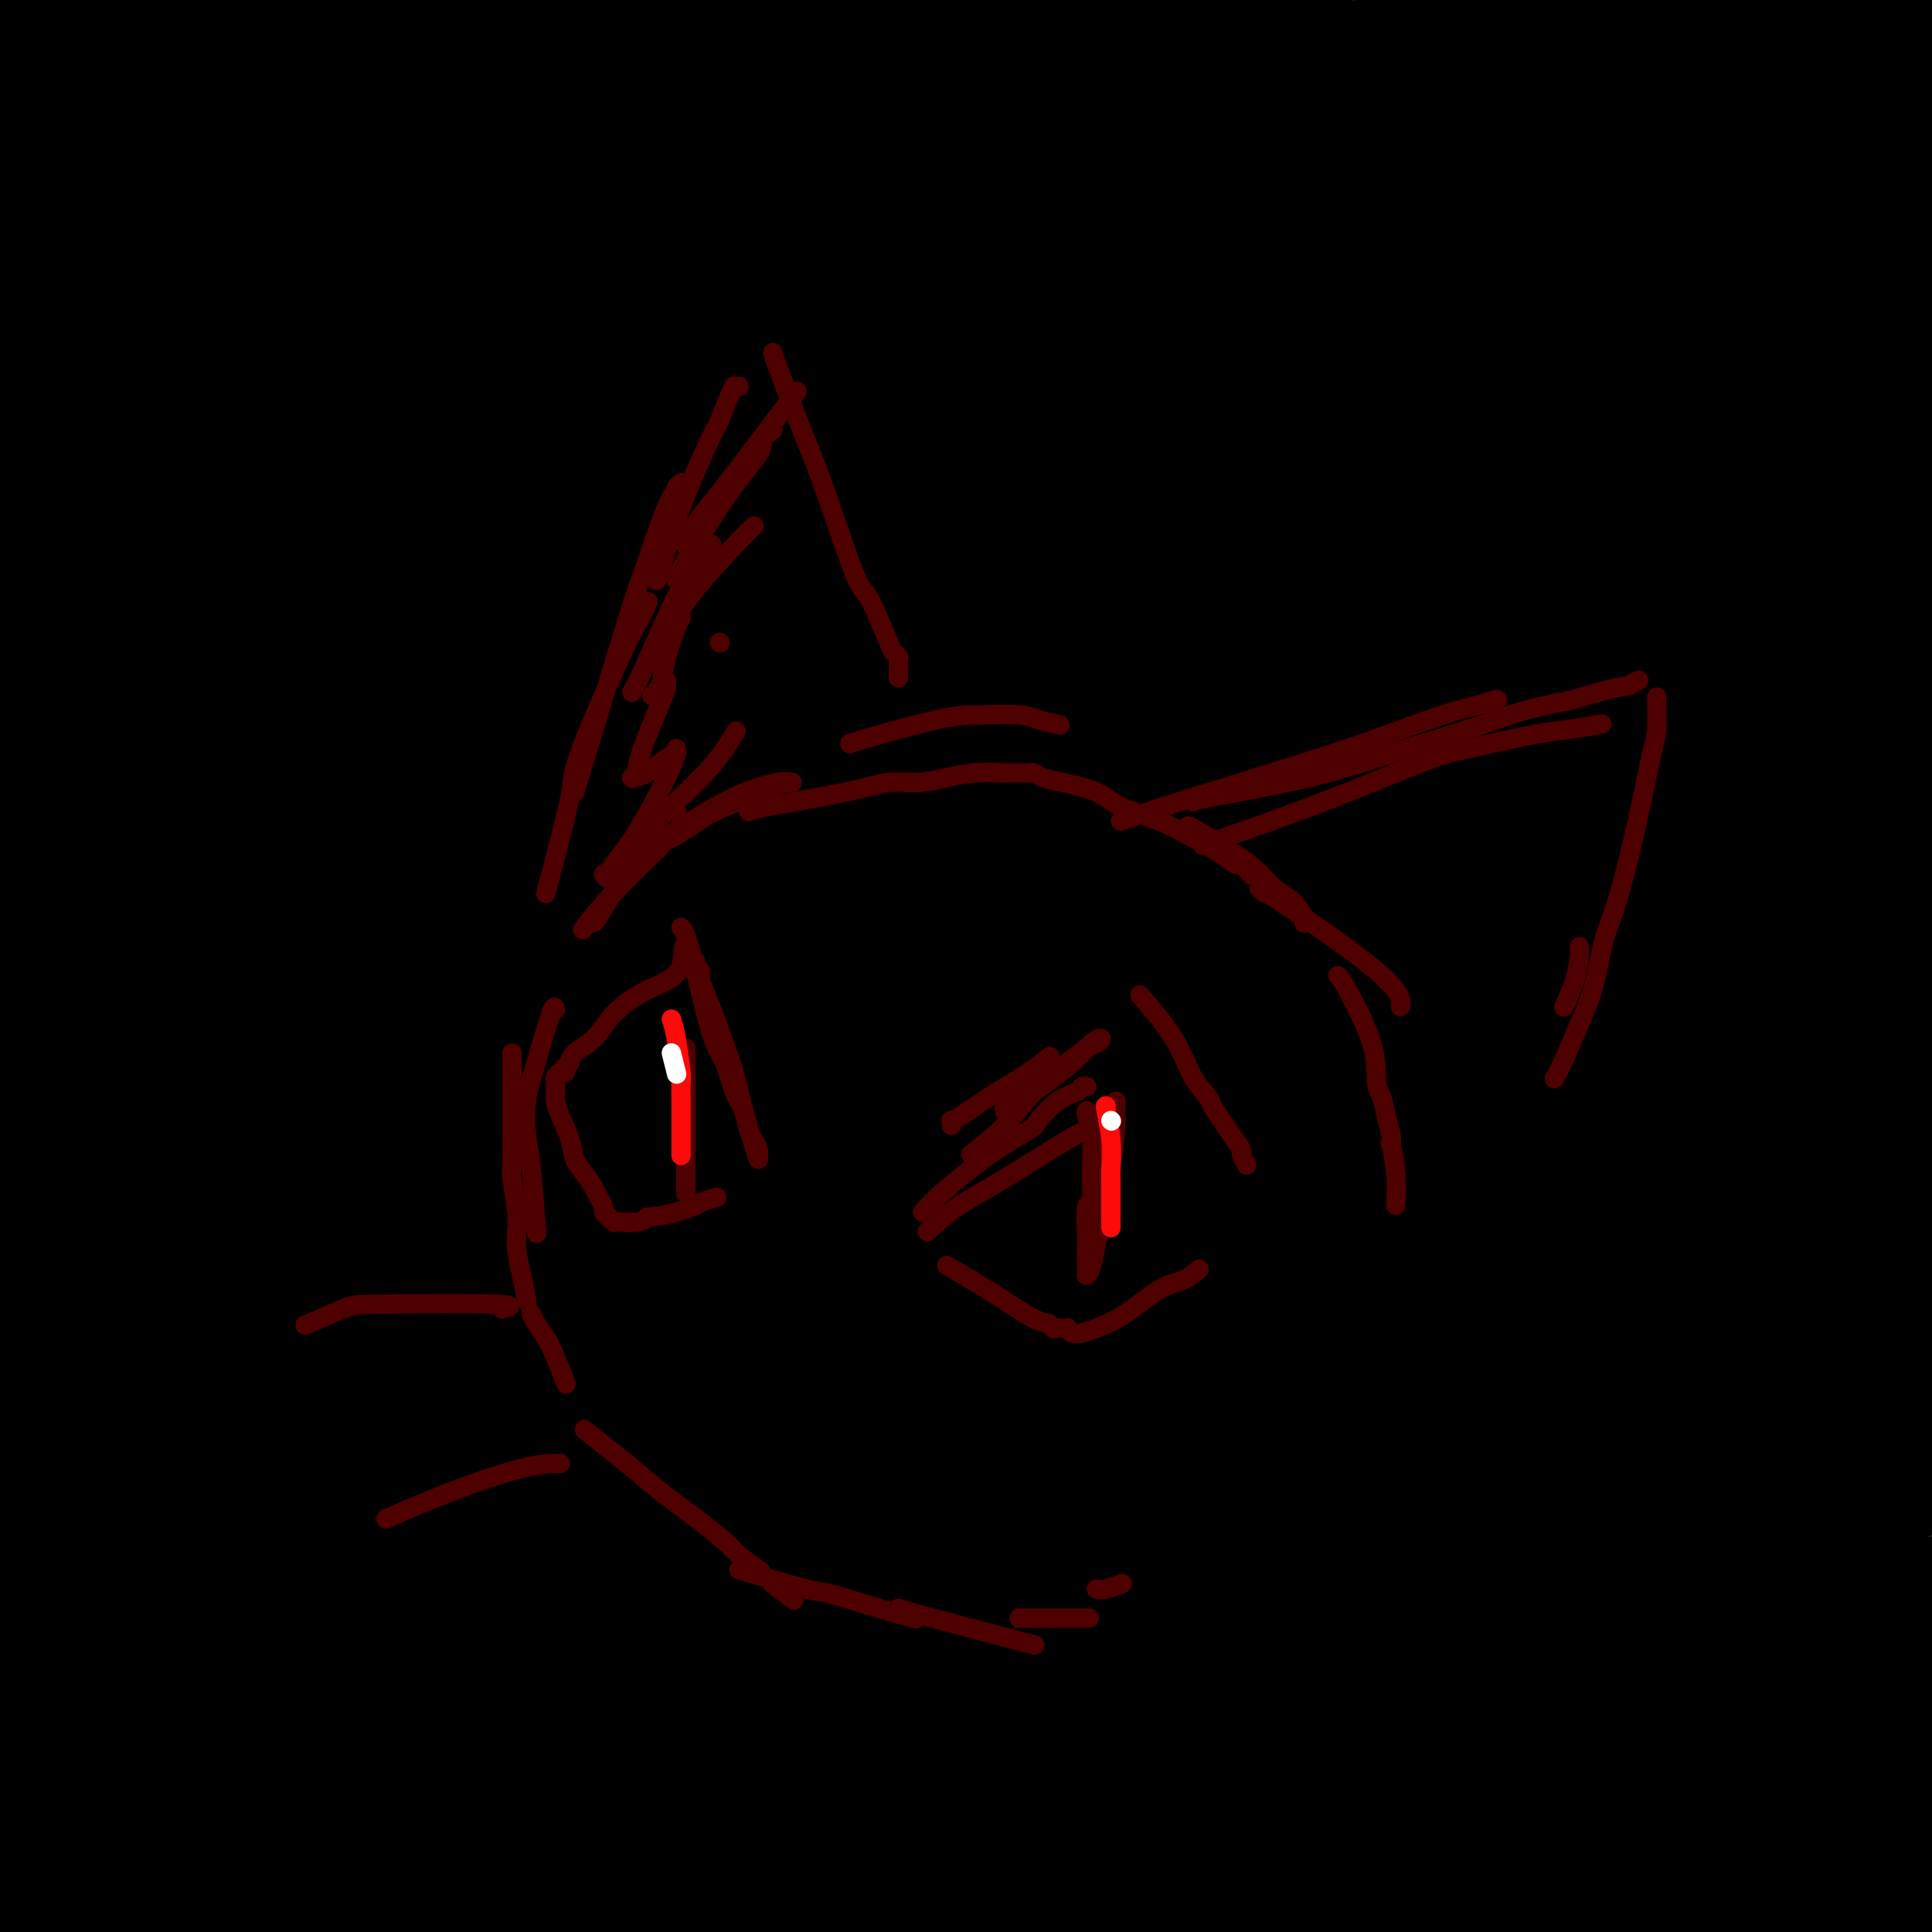 <svg viewBox='0 0 400 400' version='1.1' xmlns='http://www.w3.org/2000/svg' xmlns:xlink='http://www.w3.org/1999/xlink'><rect x="0" y="0" width="400" height="400" fill="#333333" stroke="none"/><g fill='none' stroke='rgb(0,0,0)' stroke-width='28' stroke-linecap='round' stroke-linejoin='round'><path d='M63,353c4.575,-2.188 9.149,-4.377 22,-11c12.851,-6.623 33.978,-17.681 59,-30c25.022,-12.319 53.939,-25.899 69,-33c15.061,-7.101 16.265,-7.724 27,-13c10.735,-5.276 31.000,-15.205 49,-23c18.000,-7.795 33.734,-13.457 41,-16c7.266,-2.543 6.065,-1.967 6,-2c-0.065,-0.033 1.008,-0.673 -1,0c-2.008,0.673 -7.095,2.661 -11,4c-3.905,1.339 -6.628,2.029 -15,5c-8.372,2.971 -22.395,8.224 -45,18c-22.605,9.776 -53.794,24.075 -76,35c-22.206,10.925 -35.430,18.476 -51,28c-15.570,9.524 -33.487,21.023 -43,27c-9.513,5.977 -10.620,6.434 -17,12c-6.380,5.566 -18.031,16.243 -25,23c-6.969,6.757 -9.257,9.595 -8,10c1.257,0.405 6.059,-1.625 17,-6c10.941,-4.375 28.022,-11.097 49,-21c20.978,-9.903 45.854,-22.989 71,-36c25.146,-13.011 50.563,-25.949 75,-37c24.437,-11.051 47.893,-20.215 69,-28c21.107,-7.785 39.864,-14.189 54,-19c14.136,-4.811 23.651,-8.028 29,-10c5.349,-1.972 6.533,-2.700 6,-2c-0.533,0.700 -2.784,2.828 -16,9c-13.216,6.172 -37.398,16.389 -53,23c-15.602,6.611 -22.625,9.617 -40,17c-17.375,7.383 -45.101,19.141 -83,39c-37.899,19.859 -85.971,47.817 -111,62c-25.029,14.183 -27.014,14.592 -29,15'/><path d='M82,393c-29.312,17.048 -32.592,21.169 -37,25c-4.408,3.831 -9.943,7.372 2,3c11.943,-4.372 41.364,-16.656 82,-36c40.636,-19.344 92.487,-45.749 130,-64c37.513,-18.251 60.689,-28.347 84,-39c23.311,-10.653 46.756,-21.862 65,-29c18.244,-7.138 31.289,-10.203 39,-12c7.711,-1.797 10.090,-2.324 5,0c-5.090,2.324 -17.650,7.498 -37,17c-19.350,9.502 -45.490,23.330 -73,38c-27.510,14.670 -56.392,30.180 -84,44c-27.608,13.820 -53.944,25.950 -76,38c-22.056,12.050 -39.832,24.020 -49,30c-9.168,5.980 -9.728,5.970 -9,6c0.728,0.030 2.744,0.101 13,-4c10.256,-4.101 28.751,-12.375 52,-23c23.249,-10.625 51.253,-23.601 78,-36c26.747,-12.399 52.238,-24.222 76,-35c23.762,-10.778 45.797,-20.511 64,-28c18.203,-7.489 32.576,-12.733 41,-16c8.424,-3.267 10.899,-4.556 7,-2c-3.899,2.556 -14.171,8.957 -30,18c-15.829,9.043 -37.214,20.726 -61,33c-23.786,12.274 -49.974,25.138 -74,37c-24.026,11.862 -45.890,22.723 -63,32c-17.110,9.277 -29.466,16.972 -36,21c-6.534,4.028 -7.246,4.389 -5,4c2.246,-0.389 7.451,-1.528 19,-5c11.549,-3.472 29.443,-9.278 49,-17c19.557,-7.722 40.779,-17.361 62,-27'/><path d='M316,366c20.232,-8.735 39.811,-17.072 58,-24c18.189,-6.928 34.988,-12.447 46,-15c11.012,-2.553 16.239,-2.140 17,-2c0.761,0.140 -2.942,0.006 -10,3c-7.058,2.994 -17.470,9.115 -33,17c-15.530,7.885 -36.178,17.535 -56,26c-19.822,8.465 -38.818,15.744 -56,23c-17.182,7.256 -32.549,14.488 -41,19c-8.451,4.512 -9.986,6.305 -11,7c-1.014,0.695 -1.508,0.293 3,-1c4.508,-1.293 14.016,-3.477 28,-8c13.984,-4.523 32.442,-11.384 49,-18c16.558,-6.616 31.215,-12.986 46,-19c14.785,-6.014 29.697,-11.670 39,-15c9.303,-3.330 12.996,-4.333 15,-5c2.004,-0.667 2.317,-0.997 -1,1c-3.317,1.997 -10.264,6.322 -25,14c-14.736,7.678 -37.259,18.709 -50,25c-12.741,6.291 -15.698,7.843 -26,13c-10.302,5.157 -27.950,13.920 -40,21c-12.050,7.080 -18.503,12.477 -22,15c-3.497,2.523 -4.039,2.173 1,0c5.039,-2.173 15.658,-6.170 30,-12c14.342,-5.830 32.406,-13.495 48,-20c15.594,-6.505 28.717,-11.851 41,-17c12.283,-5.149 23.725,-10.101 30,-13c6.275,-2.899 7.383,-3.747 8,-4c0.617,-0.253 0.743,0.087 -3,2c-3.743,1.913 -11.354,5.400 -23,11c-11.646,5.600 -27.327,13.314 -39,19c-11.673,5.686 -19.336,9.343 -27,13'/><path d='M312,422c-15.445,7.453 -8.056,3.585 -7,3c1.056,-0.585 -4.220,2.114 1,0c5.220,-2.114 20.936,-9.040 30,-13c9.064,-3.960 11.476,-4.955 20,-10c8.524,-5.045 23.159,-14.140 36,-24c12.841,-9.860 23.887,-20.485 30,-25c6.113,-4.515 7.292,-2.920 13,-11c5.708,-8.080 15.943,-25.833 20,-34c4.057,-8.167 1.934,-6.746 1,-8c-0.934,-1.254 -0.680,-5.182 -1,-7c-0.320,-1.818 -1.213,-1.525 -2,-2c-0.787,-0.475 -1.466,-1.718 -2,-2c-0.534,-0.282 -0.921,0.398 -1,0c-0.079,-0.398 0.152,-1.874 -3,1c-3.152,2.874 -9.685,10.097 -15,17c-5.315,6.903 -9.410,13.486 -12,19c-2.590,5.514 -3.676,9.958 -5,14c-1.324,4.042 -2.888,7.683 -5,11c-2.112,3.317 -4.773,6.310 -6,8c-1.227,1.690 -1.022,2.077 -2,4c-0.978,1.923 -3.140,5.383 -4,7c-0.860,1.617 -0.416,1.391 -1,2c-0.584,0.609 -2.194,2.053 -3,3c-0.806,0.947 -0.807,1.398 -1,2c-0.193,0.602 -0.576,1.354 -1,2c-0.424,0.646 -0.888,1.186 -1,2c-0.112,0.814 0.127,1.900 0,3c-0.127,1.100 -0.622,2.212 -1,4c-0.378,1.788 -0.640,4.251 -1,7c-0.360,2.749 -0.817,5.786 -1,8c-0.183,2.214 -0.091,3.607 0,5'/><path d='M388,408c-0.932,5.406 -0.261,2.422 0,2c0.261,-0.422 0.111,1.718 0,3c-0.111,1.282 -0.184,1.706 0,2c0.184,0.294 0.623,0.459 1,1c0.377,0.541 0.690,1.457 1,2c0.310,0.543 0.618,0.713 1,1c0.382,0.287 0.840,0.691 1,1c0.160,0.309 0.023,0.524 0,1c-0.023,0.476 0.068,1.213 0,0c-0.068,-1.213 -0.296,-4.376 0,-7c0.296,-2.624 1.117,-4.709 1,-7c-0.117,-2.291 -1.172,-4.789 -3,-9c-1.828,-4.211 -4.430,-10.136 -10,-16c-5.570,-5.864 -14.107,-11.669 -23,-16c-8.893,-4.331 -18.143,-7.190 -31,-9c-12.857,-1.810 -29.320,-2.572 -37,-3c-7.680,-0.428 -6.577,-0.523 -21,0c-14.423,0.523 -44.373,1.663 -64,3c-19.627,1.337 -28.930,2.871 -42,5c-13.070,2.129 -29.907,4.855 -38,6c-8.093,1.145 -7.444,0.711 -18,4c-10.556,3.289 -32.318,10.300 -45,14c-12.682,3.700 -16.285,4.088 -21,5c-4.715,0.912 -10.542,2.348 -13,3c-2.458,0.652 -1.546,0.522 -3,1c-1.454,0.478 -5.272,1.565 -7,2c-1.728,0.435 -1.364,0.217 -1,0'/><path d='M16,397c-13.935,3.772 -3.771,0.700 0,-1c3.771,-1.700 1.151,-2.030 9,-10c7.849,-7.970 26.167,-23.580 35,-31c8.833,-7.420 8.182,-6.651 11,-9c2.818,-2.349 9.104,-7.817 12,-10c2.896,-2.183 2.402,-1.083 3,-1c0.598,0.083 2.287,-0.853 1,0c-1.287,0.853 -5.550,3.494 -14,9c-8.450,5.506 -21.087,13.876 -28,19c-6.913,5.124 -8.101,7.003 -15,12c-6.899,4.997 -19.509,13.113 -28,21c-8.491,7.887 -12.863,15.547 -15,21c-2.137,5.453 -2.039,8.701 -2,10c0.039,1.299 0.020,0.650 0,0'/><path d='M139,294c-4.977,3.056 -9.954,6.112 -18,11c-8.046,4.888 -19.163,11.610 -31,18c-11.837,6.390 -24.396,12.450 -36,18c-11.604,5.550 -22.255,10.591 -32,16c-9.745,5.409 -18.585,11.187 -25,17c-6.415,5.813 -10.404,11.661 -12,14c-1.596,2.339 -0.798,1.170 0,0'/><path d='M51,324c2.756,-3.114 5.512,-6.228 14,-13c8.488,-6.772 22.708,-17.201 37,-27c14.292,-9.799 28.655,-18.966 42,-27c13.345,-8.034 25.673,-14.933 36,-21c10.327,-6.067 18.654,-11.303 25,-15c6.346,-3.697 10.711,-5.856 13,-7c2.289,-1.144 2.502,-1.272 2,-1c-0.502,0.272 -1.720,0.943 -3,2c-1.280,1.057 -2.621,2.501 -9,7c-6.379,4.499 -17.797,12.054 -30,19c-12.203,6.946 -25.191,13.285 -37,20c-11.809,6.715 -22.437,13.807 -33,20c-10.563,6.193 -21.059,11.488 -31,17c-9.941,5.512 -19.328,11.240 -27,16c-7.672,4.760 -13.630,8.552 -18,11c-4.370,2.448 -7.152,3.554 -10,5c-2.848,1.446 -5.761,3.234 -8,5c-2.239,1.766 -3.804,3.509 -6,5c-2.196,1.491 -5.024,2.729 -7,4c-1.976,1.271 -3.101,2.576 -4,3c-0.899,0.424 -1.572,-0.033 -2,0c-0.428,0.033 -0.609,0.555 -1,1c-0.391,0.445 -0.990,0.812 -2,2c-1.010,1.188 -2.431,3.197 -3,4c-0.569,0.803 -0.284,0.402 0,0'/><path d='M7,329c1.993,-2.579 3.987,-5.158 10,-11c6.013,-5.842 16.046,-14.948 26,-23c9.954,-8.052 19.830,-15.049 30,-22c10.170,-6.951 20.633,-13.855 32,-22c11.367,-8.145 23.637,-17.532 37,-27c13.363,-9.468 27.818,-19.019 42,-28c14.182,-8.981 28.092,-17.393 45,-27c16.908,-9.607 36.815,-20.409 46,-26c9.185,-5.591 7.647,-5.970 22,-14c14.353,-8.030 44.597,-23.712 64,-34c19.403,-10.288 27.964,-15.182 38,-20c10.036,-4.818 21.546,-9.562 29,-13c7.454,-3.438 10.853,-5.571 12,-6c1.147,-0.429 0.041,0.848 0,1c-0.041,0.152 0.984,-0.819 0,0c-0.984,0.819 -3.976,3.428 -10,8c-6.024,4.572 -15.080,11.106 -30,20c-14.920,8.894 -35.703,20.149 -47,27c-11.297,6.851 -13.106,9.298 -27,18c-13.894,8.702 -39.871,23.660 -64,39c-24.129,15.340 -46.410,31.062 -67,46c-20.590,14.938 -39.488,29.094 -63,46c-23.512,16.906 -51.638,36.564 -67,47c-15.362,10.436 -17.959,11.649 -20,13c-2.041,1.351 -3.525,2.838 -2,2c1.525,-0.838 6.061,-4.001 9,-6c2.939,-1.999 4.283,-2.835 16,-10c11.717,-7.165 33.809,-20.660 55,-35c21.191,-14.340 41.483,-29.526 72,-48c30.517,-18.474 71.258,-40.237 112,-62'/><path d='M307,162c28.613,-15.437 44.147,-23.031 59,-29c14.853,-5.969 29.027,-10.314 38,-14c8.973,-3.686 12.745,-6.712 7,-2c-5.745,4.712 -21.009,17.161 -30,24c-8.991,6.839 -11.711,8.067 -27,17c-15.289,8.933 -43.146,25.571 -69,41c-25.854,15.429 -49.704,29.647 -73,43c-23.296,13.353 -46.038,25.839 -64,37c-17.962,11.161 -31.145,20.998 -39,27c-7.855,6.002 -10.384,8.170 -10,8c0.384,-0.170 3.680,-2.678 11,-7c7.320,-4.322 18.662,-10.458 37,-21c18.338,-10.542 43.671,-25.489 69,-40c25.329,-14.511 50.655,-28.586 78,-43c27.345,-14.414 56.709,-29.166 72,-37c15.291,-7.834 16.507,-8.750 32,-14c15.493,-5.250 45.261,-14.834 58,-19c12.739,-4.166 8.448,-2.912 2,1c-6.448,3.912 -15.052,10.484 -31,21c-15.948,10.516 -39.240,24.977 -63,38c-23.760,13.023 -47.987,24.610 -75,39c-27.013,14.390 -56.811,31.585 -72,40c-15.189,8.415 -15.769,8.050 -29,16c-13.231,7.950 -39.111,24.214 -50,31c-10.889,6.786 -6.786,4.094 -5,3c1.786,-1.094 1.254,-0.588 3,-1c1.746,-0.412 5.769,-1.740 27,-13c21.231,-11.260 59.670,-32.451 87,-48c27.330,-15.549 43.550,-25.455 62,-35c18.450,-9.545 39.128,-18.727 55,-25c15.872,-6.273 26.936,-9.636 38,-13'/><path d='M405,187c16.661,-6.230 11.814,-2.806 12,-3c0.186,-0.194 5.405,-4.006 -3,3c-8.405,7.006 -30.434,24.831 -42,34c-11.566,9.169 -12.670,9.682 -24,15c-11.330,5.318 -32.887,15.440 -50,24c-17.113,8.560 -29.783,15.557 -40,22c-10.217,6.443 -17.983,12.331 -22,15c-4.017,2.669 -4.286,2.119 -3,2c1.286,-0.119 4.128,0.193 11,-2c6.872,-2.193 17.774,-6.892 31,-14c13.226,-7.108 28.774,-16.626 43,-25c14.226,-8.374 27.129,-15.603 39,-22c11.871,-6.397 22.712,-11.963 29,-15c6.288,-3.037 8.025,-3.545 9,-4c0.975,-0.455 1.188,-0.857 -1,0c-2.188,0.857 -6.778,2.972 -14,6c-7.222,3.028 -17.076,6.968 -24,9c-6.924,2.032 -10.919,2.154 -13,2c-2.081,-0.154 -2.249,-0.586 -4,-3c-1.751,-2.414 -5.084,-6.809 -6,-14c-0.916,-7.191 0.584,-17.177 4,-28c3.416,-10.823 8.747,-22.483 15,-34c6.253,-11.517 13.427,-22.892 20,-33c6.573,-10.108 12.545,-18.951 17,-25c4.455,-6.049 7.393,-9.304 9,-11c1.607,-1.696 1.882,-1.832 2,-2c0.118,-0.168 0.079,-0.368 0,0c-0.079,0.368 -0.196,1.305 0,1c0.196,-0.305 0.707,-1.851 0,1c-0.707,2.851 -2.630,10.100 -4,15c-1.370,4.900 -2.185,7.450 -3,10'/><path d='M393,111c-2.725,9.431 -6.037,19.508 -8,26c-1.963,6.492 -2.576,9.401 -4,14c-1.424,4.599 -3.660,10.890 -5,14c-1.340,3.110 -1.784,3.040 -2,4c-0.216,0.960 -0.202,2.952 -1,5c-0.798,2.048 -2.406,4.153 -3,5c-0.594,0.847 -0.172,0.436 0,0c0.172,-0.436 0.095,-0.898 0,-1c-0.095,-0.102 -0.209,0.156 -1,-2c-0.791,-2.156 -2.258,-6.724 -3,-9c-0.742,-2.276 -0.757,-2.259 -2,-4c-1.243,-1.741 -3.713,-5.239 -4,-7c-0.287,-1.761 1.609,-1.785 -2,-2c-3.609,-0.215 -12.724,-0.623 -16,-1c-3.276,-0.377 -0.713,-0.725 -13,5c-12.287,5.725 -39.425,17.523 -58,27c-18.575,9.477 -28.586,16.634 -42,24c-13.414,7.366 -30.231,14.942 -47,23c-16.769,8.058 -33.490,16.597 -42,21c-8.510,4.403 -8.808,4.669 -17,8c-8.192,3.331 -24.278,9.725 -33,13c-8.722,3.275 -10.079,3.429 -14,5c-3.921,1.571 -10.407,4.558 -16,7c-5.593,2.442 -10.295,4.340 -14,6c-3.705,1.660 -6.415,3.083 -9,4c-2.585,0.917 -5.047,1.329 -7,2c-1.953,0.671 -3.399,1.603 -4,2c-0.601,0.397 -0.357,0.261 -3,1c-2.643,0.739 -8.173,2.353 -11,3c-2.827,0.647 -2.951,0.328 -4,1c-1.049,0.672 -3.025,2.336 -5,4'/><path d='M3,309c-19.332,7.956 -7.662,3.846 -4,3c3.662,-0.846 -0.683,1.574 -3,3c-2.317,1.426 -2.607,1.860 -3,2c-0.393,0.140 -0.888,-0.012 -1,0c-0.112,0.012 0.161,0.189 0,0c-0.161,-0.189 -0.755,-0.742 -1,-1c-0.245,-0.258 -0.142,-0.220 0,-1c0.142,-0.780 0.322,-2.378 3,-8c2.678,-5.622 7.854,-15.268 11,-21c3.146,-5.732 4.261,-7.548 8,-11c3.739,-3.452 10.103,-8.538 17,-14c6.897,-5.462 14.328,-11.298 21,-16c6.672,-4.702 12.586,-8.270 20,-13c7.414,-4.730 16.327,-10.621 22,-14c5.673,-3.379 8.107,-4.244 13,-7c4.893,-2.756 12.245,-7.401 24,-14c11.755,-6.599 27.912,-15.151 35,-19c7.088,-3.849 5.108,-2.994 12,-7c6.892,-4.006 22.656,-12.871 33,-19c10.344,-6.129 15.270,-9.521 21,-13c5.730,-3.479 12.266,-7.047 19,-11c6.734,-3.953 13.665,-8.293 20,-12c6.335,-3.707 12.074,-6.782 18,-10c5.926,-3.218 12.040,-6.579 18,-10c5.960,-3.421 11.766,-6.901 19,-11c7.234,-4.099 15.898,-8.817 20,-11c4.102,-2.183 3.643,-1.831 11,-5c7.357,-3.169 22.529,-9.860 31,-14c8.471,-4.140 10.242,-5.730 16,-9c5.758,-3.270 15.502,-8.220 21,-11c5.498,-2.780 6.749,-3.390 8,-4'/><path d='M432,31c20.176,-10.222 17.117,-8.777 17,-9c-0.117,-0.223 2.710,-2.113 5,-3c2.290,-0.887 4.044,-0.769 5,-1c0.956,-0.231 1.113,-0.810 0,0c-1.113,0.810 -3.497,3.008 -9,7c-5.503,3.992 -14.126,9.778 -25,16c-10.874,6.222 -24.000,12.879 -37,20c-13.000,7.121 -25.874,14.706 -40,23c-14.126,8.294 -29.503,17.299 -45,26c-15.497,8.701 -31.112,17.099 -45,25c-13.888,7.901 -26.047,15.305 -38,23c-11.953,7.695 -23.698,15.681 -35,23c-11.302,7.319 -22.159,13.972 -36,23c-13.841,9.028 -30.664,20.433 -38,26c-7.336,5.567 -5.186,5.296 -16,14c-10.814,8.704 -34.594,26.382 -50,38c-15.406,11.618 -22.439,17.176 -30,22c-7.561,4.824 -15.651,8.914 -21,17c-5.349,8.086 -7.957,20.167 -9,25c-1.043,4.833 -0.522,2.416 0,0'/><path d='M26,84c-3.576,1.673 -7.151,3.347 2,-1c9.151,-4.347 31.029,-14.713 41,-20c9.971,-5.287 8.034,-5.494 11,-9c2.966,-3.506 10.833,-10.311 15,-14c4.167,-3.689 4.632,-4.264 5,-5c0.368,-0.736 0.637,-1.635 1,-2c0.363,-0.365 0.820,-0.198 0,0c-0.820,0.198 -2.917,0.427 -9,2c-6.083,1.573 -16.151,4.489 -26,8c-9.849,3.511 -19.479,7.617 -29,13c-9.521,5.383 -18.932,12.042 -23,15c-4.068,2.958 -2.794,2.216 -4,3c-1.206,0.784 -4.894,3.096 -6,4c-1.106,0.904 0.370,0.401 1,0c0.630,-0.401 0.416,-0.700 6,-3c5.584,-2.300 16.967,-6.602 29,-13c12.033,-6.398 24.717,-14.891 36,-23c11.283,-8.109 21.166,-15.833 27,-21c5.834,-5.167 7.618,-7.775 9,-9c1.382,-1.225 2.361,-1.067 -1,0c-3.361,1.067 -11.062,3.042 -16,4c-4.938,0.958 -7.113,0.900 -16,5c-8.887,4.100 -24.485,12.357 -37,19c-12.515,6.643 -21.946,11.673 -32,18c-10.054,6.327 -20.730,13.951 -25,17c-4.270,3.049 -2.135,1.525 0,0'/><path d='M54,-10c-3.125,0.726 -6.250,1.452 -6,2c0.250,0.548 3.875,0.917 -9,5c-12.875,4.083 -42.250,11.881 -54,15c-11.750,3.119 -5.875,1.560 0,0'/><path d='M36,16c-1.114,0.107 -2.228,0.214 -4,1c-1.772,0.786 -4.201,2.251 -8,4c-3.799,1.749 -8.968,3.781 -11,5c-2.032,1.219 -0.927,1.625 -4,5c-3.073,3.375 -10.323,9.719 -14,13c-3.677,3.281 -3.780,3.499 -4,5c-0.220,1.501 -0.556,4.285 -1,6c-0.444,1.715 -0.995,2.362 -1,3c-0.005,0.638 0.535,1.266 0,2c-0.535,0.734 -2.144,1.574 -1,1c1.144,-0.574 5.041,-2.563 10,-5c4.959,-2.437 10.980,-5.322 14,-7c3.020,-1.678 3.038,-2.150 7,-5c3.962,-2.850 11.867,-8.077 17,-12c5.133,-3.923 7.495,-6.542 11,-9c3.505,-2.458 8.155,-4.753 11,-7c2.845,-2.247 3.885,-4.444 5,-6c1.115,-1.556 2.304,-2.471 3,-3c0.696,-0.529 0.898,-0.671 1,-1c0.102,-0.329 0.105,-0.843 0,-1c-0.105,-0.157 -0.316,0.045 0,0c0.316,-0.045 1.161,-0.336 -1,0c-2.161,0.336 -7.328,1.299 -11,2c-3.672,0.701 -5.851,1.140 -8,2c-2.149,0.860 -4.269,2.142 -6,3c-1.731,0.858 -3.072,1.292 -4,2c-0.928,0.708 -1.442,1.691 -2,2c-0.558,0.309 -1.159,-0.054 -1,0c0.159,0.054 1.080,0.527 2,1'/><path d='M36,17c-1.723,1.388 -0.529,0.859 5,0c5.529,-0.859 15.394,-2.047 23,-4c7.606,-1.953 12.952,-4.670 25,-10c12.048,-5.330 30.799,-13.273 42,-18c11.201,-4.727 14.854,-6.237 18,-8c3.146,-1.763 5.786,-3.780 9,-5c3.214,-1.220 7.003,-1.643 9,-2c1.997,-0.357 2.204,-0.647 3,-1c0.796,-0.353 2.183,-0.770 3,-1c0.817,-0.230 1.065,-0.275 0,1c-1.065,1.275 -3.442,3.868 -9,9c-5.558,5.132 -14.297,12.801 -24,20c-9.703,7.199 -20.369,13.928 -31,21c-10.631,7.072 -21.228,14.489 -32,22c-10.772,7.511 -21.721,15.118 -32,22c-10.279,6.882 -19.889,13.041 -29,19c-9.111,5.959 -17.722,11.720 -23,17c-5.278,5.280 -7.222,10.080 -8,12c-0.778,1.920 -0.389,0.960 0,0'/><path d='M149,58c3.333,-1.667 6.667,-3.333 8,-4c1.333,-0.667 0.667,-0.333 0,0'/><path d='M73,133c11.367,-6.077 22.735,-12.154 35,-19c12.265,-6.846 25.428,-14.460 38,-21c12.572,-6.540 24.553,-12.006 39,-20c14.447,-7.994 31.359,-18.516 48,-27c16.641,-8.484 33.012,-14.929 47,-21c13.988,-6.071 25.595,-11.766 31,-14c5.405,-2.234 4.610,-1.006 7,-2c2.390,-0.994 7.967,-4.212 4,-1c-3.967,3.212 -17.478,12.852 -23,17c-5.522,4.148 -3.054,2.804 -22,14c-18.946,11.196 -59.307,34.931 -90,54c-30.693,19.069 -51.717,33.471 -65,42c-13.283,8.529 -18.824,11.185 -32,20c-13.176,8.815 -33.987,23.791 -53,38c-19.013,14.209 -36.228,27.652 -44,34c-7.772,6.348 -6.103,5.600 -3,4c3.103,-1.600 7.639,-4.053 12,-6c4.361,-1.947 8.549,-3.390 18,-8c9.451,-4.610 24.167,-12.388 56,-31c31.833,-18.612 80.783,-48.058 102,-61c21.217,-12.942 14.702,-9.381 35,-20c20.298,-10.619 67.410,-35.420 96,-49c28.590,-13.580 38.659,-15.941 45,-18c6.341,-2.059 8.954,-3.816 11,-5c2.046,-1.184 3.523,-1.795 6,-3c2.477,-1.205 5.953,-3.003 -1,1c-6.953,4.003 -24.333,13.809 -43,24c-18.667,10.191 -38.619,20.769 -52,28c-13.381,7.231 -20.190,11.116 -27,15'/><path d='M248,98c-37.359,21.422 -69.256,40.975 -82,49c-12.744,8.025 -6.335,4.520 -26,17c-19.665,12.480 -65.404,40.943 -85,53c-19.596,12.057 -13.051,7.706 -16,10c-2.949,2.294 -15.394,11.233 -22,16c-6.606,4.767 -7.375,5.362 -8,6c-0.625,0.638 -1.106,1.318 -1,1c0.106,-0.318 0.798,-1.633 0,-1c-0.798,0.633 -3.087,3.213 6,-1c9.087,-4.213 29.549,-15.221 38,-20c8.451,-4.779 4.890,-3.330 14,-9c9.110,-5.670 30.890,-18.460 40,-24c9.110,-5.540 5.550,-3.828 14,-9c8.450,-5.172 28.908,-17.226 43,-26c14.092,-8.774 21.816,-14.268 32,-21c10.184,-6.732 22.828,-14.703 35,-22c12.172,-7.297 23.871,-13.918 37,-21c13.129,-7.082 27.690,-14.623 36,-19c8.310,-4.377 10.371,-5.591 17,-9c6.629,-3.409 17.825,-9.014 32,-16c14.175,-6.986 31.329,-15.354 41,-20c9.671,-4.646 11.858,-5.571 15,-7c3.142,-1.429 7.238,-3.364 11,-5c3.762,-1.636 7.191,-2.974 9,-4c1.809,-1.026 2.000,-1.739 2,-2c-0.000,-0.261 -0.191,-0.069 0,0c0.191,0.069 0.764,0.016 1,0c0.236,-0.016 0.135,0.006 -1,0c-1.135,-0.006 -3.306,-0.040 -4,0c-0.694,0.040 0.087,0.154 -6,1c-6.087,0.846 -19.044,2.423 -32,4'/><path d='M388,19c-11.431,1.916 -19.007,4.204 -27,6c-7.993,1.796 -16.403,3.098 -31,7c-14.597,3.902 -35.380,10.404 -51,15c-15.620,4.596 -26.076,7.287 -37,10c-10.924,2.713 -22.314,5.449 -35,10c-12.686,4.551 -26.667,10.916 -34,14c-7.333,3.084 -8.016,2.886 -9,3c-0.984,0.114 -2.267,0.538 -4,1c-1.733,0.462 -3.914,0.960 0,0c3.914,-0.960 13.924,-3.377 17,-4c3.076,-0.623 -0.782,0.550 16,-7c16.782,-7.550 54.205,-23.822 72,-32c17.795,-8.178 15.963,-8.261 25,-13c9.037,-4.739 28.944,-14.134 44,-21c15.056,-6.866 25.262,-11.202 32,-14c6.738,-2.798 10.007,-4.058 8,-4c-2.007,0.058 -9.291,1.436 -11,1c-1.709,-0.436 2.156,-2.684 -14,2c-16.156,4.684 -52.335,16.300 -78,25c-25.665,8.700 -40.817,14.483 -61,22c-20.183,7.517 -45.398,16.769 -59,22c-13.602,5.231 -15.591,6.443 -27,11c-11.409,4.557 -32.239,12.460 -47,18c-14.761,5.540 -23.454,8.719 -29,11c-5.546,2.281 -7.943,3.664 -8,4c-0.057,0.336 2.228,-0.377 10,-4c7.772,-3.623 21.032,-10.157 37,-18c15.968,-7.843 34.645,-16.996 55,-27c20.355,-10.004 42.387,-20.858 56,-28c13.613,-7.142 18.806,-10.571 24,-14'/><path d='M222,15c36.285,-18.376 35.999,-18.815 40,-21c4.001,-2.185 12.289,-6.114 12,-7c-0.289,-0.886 -9.155,1.272 -14,2c-4.845,0.728 -5.668,0.025 -17,3c-11.332,2.975 -33.172,9.628 -53,17c-19.828,7.372 -37.644,15.463 -55,23c-17.356,7.537 -34.251,14.518 -49,21c-14.749,6.482 -27.351,12.463 -37,17c-9.649,4.537 -16.344,7.631 -19,9c-2.656,1.369 -1.273,1.015 3,-1c4.273,-2.015 11.437,-5.689 24,-12c12.563,-6.311 30.524,-15.257 49,-26c18.476,-10.743 37.468,-23.283 48,-30c10.532,-6.717 12.605,-7.611 22,-13c9.395,-5.389 26.112,-15.273 32,-19c5.888,-3.727 0.946,-1.296 -1,0c-1.946,1.296 -0.895,1.458 -6,4c-5.105,2.542 -16.366,7.464 -30,14c-13.634,6.536 -29.641,14.686 -44,22c-14.359,7.314 -27.069,13.794 -39,20c-11.931,6.206 -23.083,12.140 -31,17c-7.917,4.860 -12.601,8.647 -14,10c-1.399,1.353 0.486,0.273 1,0c0.514,-0.273 -0.342,0.263 6,-1c6.342,-1.263 19.883,-4.325 34,-9c14.117,-4.675 28.808,-10.964 50,-21c21.192,-10.036 48.883,-23.819 70,-33c21.117,-9.181 35.660,-13.760 43,-16c7.340,-2.240 7.476,-2.142 20,-4c12.524,-1.858 37.435,-5.674 50,-7c12.565,-1.326 12.782,-0.163 13,1'/><path d='M330,-25c7.680,2.049 20.381,6.672 28,10c7.619,3.328 10.156,5.360 16,9c5.844,3.640 14.994,8.886 20,12c5.006,3.114 5.866,4.094 7,5c1.134,0.906 2.541,1.737 3,2c0.459,0.263 -0.031,-0.042 -1,0c-0.969,0.042 -2.416,0.431 -5,1c-2.584,0.569 -6.305,1.317 -10,2c-3.695,0.683 -7.364,1.301 -14,2c-6.636,0.699 -16.240,1.480 -21,2c-4.760,0.520 -4.676,0.778 -6,1c-1.324,0.222 -4.057,0.409 -11,1c-6.943,0.591 -18.095,1.588 -22,2c-3.905,0.412 -0.561,0.239 -6,1c-5.439,0.761 -19.660,2.454 -26,3c-6.340,0.546 -4.798,-0.056 -12,2c-7.202,2.056 -23.149,6.768 -34,10c-10.851,3.232 -16.608,4.982 -19,6c-2.392,1.018 -1.420,1.302 -10,3c-8.580,1.698 -26.712,4.810 -35,6c-8.288,1.190 -6.733,0.457 -11,1c-4.267,0.543 -14.356,2.362 -22,4c-7.644,1.638 -12.842,3.095 -22,7c-9.158,3.905 -22.274,10.259 -29,13c-6.726,2.741 -7.061,1.869 -12,4c-4.939,2.131 -14.484,7.266 -22,12c-7.516,4.734 -13.005,9.067 -18,14c-4.995,4.933 -9.498,10.467 -14,16'/><path d='M22,126c-7.858,9.376 -11.503,17.814 -14,22c-2.497,4.186 -3.845,4.118 -7,9c-3.155,4.882 -8.117,14.712 -11,22c-2.883,7.288 -3.688,12.032 -4,15c-0.312,2.968 -0.132,4.161 0,5c0.132,0.839 0.216,1.326 0,3c-0.216,1.674 -0.731,4.535 -1,6c-0.269,1.465 -0.292,1.533 0,2c0.292,0.467 0.900,1.335 2,2c1.100,0.665 2.692,1.129 5,2c2.308,0.871 5.332,2.149 14,-1c8.668,-3.149 22.981,-10.726 33,-19c10.019,-8.274 15.744,-17.245 22,-27c6.256,-9.755 13.041,-20.294 17,-26c3.959,-5.706 5.091,-6.577 8,-10c2.909,-3.423 7.596,-9.396 14,-16c6.404,-6.604 14.525,-13.837 18,-17c3.475,-3.163 2.305,-2.256 4,-3c1.695,-0.744 6.254,-3.138 8,-4c1.746,-0.862 0.680,-0.193 0,0c-0.680,0.193 -0.972,-0.090 -1,0c-0.028,0.090 0.209,0.553 -2,1c-2.209,0.447 -6.866,0.879 -11,2c-4.134,1.121 -7.747,2.933 -16,9c-8.253,6.067 -21.147,16.390 -31,25c-9.853,8.610 -16.667,15.507 -21,20c-4.333,4.493 -6.186,6.582 -11,13c-4.814,6.418 -12.589,17.163 -19,25c-6.411,7.837 -11.457,12.764 -16,18c-4.543,5.236 -8.584,10.782 -11,17c-2.416,6.218 -3.208,13.109 -4,20'/><path d='M-13,241c-0.873,6.194 -1.057,11.678 -1,16c0.057,4.322 0.353,7.480 1,12c0.647,4.520 1.644,10.402 2,14c0.356,3.598 0.071,4.913 0,7c-0.071,2.087 0.070,4.948 0,6c-0.070,1.052 -0.352,0.295 0,0c0.352,-0.295 1.340,-0.129 1,1c-0.340,1.129 -2.006,3.219 0,-2c2.006,-5.219 7.685,-17.747 11,-24c3.315,-6.253 4.267,-6.229 7,-11c2.733,-4.771 7.248,-14.336 10,-21c2.752,-6.664 3.741,-10.428 10,-21c6.259,-10.572 17.788,-27.953 26,-41c8.212,-13.047 13.107,-21.760 16,-27c2.893,-5.240 3.784,-7.007 7,-13c3.216,-5.993 8.758,-16.212 12,-23c3.242,-6.788 4.183,-10.143 5,-13c0.817,-2.857 1.511,-5.215 2,-7c0.489,-1.785 0.774,-2.997 0,-4c-0.774,-1.003 -2.606,-1.795 -3,-3c-0.394,-1.205 0.649,-2.821 -4,-2c-4.649,0.821 -14.989,4.079 -20,5c-5.011,0.921 -4.691,-0.494 -11,7c-6.309,7.494 -19.246,23.899 -26,34c-6.754,10.101 -7.324,13.899 -9,21c-1.676,7.101 -4.456,17.505 -6,23c-1.544,5.495 -1.850,6.080 -3,14c-1.150,7.920 -3.143,23.174 -4,33c-0.857,9.826 -0.577,14.222 -1,19c-0.423,4.778 -1.549,9.936 -2,14c-0.451,4.064 -0.225,7.032 0,10'/><path d='M7,265c-1.298,12.368 -1.041,5.287 -1,3c0.041,-2.287 -0.132,0.220 0,1c0.132,0.780 0.571,-0.168 2,-8c1.429,-7.832 3.848,-22.547 5,-30c1.152,-7.453 1.038,-7.645 4,-19c2.962,-11.355 8.998,-33.872 13,-49c4.002,-15.128 5.968,-22.868 7,-27c1.032,-4.132 1.131,-4.657 3,-11c1.869,-6.343 5.509,-18.504 7,-24c1.491,-5.496 0.831,-4.329 1,-5c0.169,-0.671 1.165,-3.181 1,-6c-0.165,-2.819 -1.492,-5.946 -2,-7c-0.508,-1.054 -0.198,-0.036 0,0c0.198,0.036 0.283,-0.910 -1,-1c-1.283,-0.090 -3.935,0.677 -5,1c-1.065,0.323 -0.542,0.204 -2,1c-1.458,0.796 -4.897,2.507 -10,12c-5.103,9.493 -11.868,26.766 -15,39c-3.132,12.234 -2.629,19.428 -3,28c-0.371,8.572 -1.616,18.520 -2,23c-0.384,4.480 0.092,3.491 0,6c-0.092,2.509 -0.753,8.517 -1,11c-0.247,2.483 -0.080,1.443 0,1c0.080,-0.443 0.073,-0.289 0,1c-0.073,1.289 -0.213,3.712 0,-2c0.213,-5.712 0.778,-19.558 1,-27c0.222,-7.442 0.101,-8.479 1,-15c0.899,-6.521 2.819,-18.525 4,-26c1.181,-7.475 1.623,-10.421 2,-14c0.377,-3.579 0.688,-7.789 1,-12'/><path d='M17,109c1.391,-16.125 0.370,-9.438 0,-8c-0.370,1.438 -0.089,-2.373 0,-4c0.089,-1.627 -0.015,-1.071 0,-1c0.015,0.071 0.148,-0.345 0,0c-0.148,0.345 -0.576,1.450 -2,10c-1.424,8.550 -3.845,24.547 -5,35c-1.155,10.453 -1.046,15.364 -1,18c0.046,2.636 0.029,2.998 0,5c-0.029,2.002 -0.070,5.645 0,8c0.070,2.355 0.250,3.423 0,4c-0.250,0.577 -0.929,0.662 0,-1c0.929,-1.662 3.466,-5.073 9,-14c5.534,-8.927 14.065,-23.370 19,-31c4.935,-7.630 6.274,-8.446 11,-15c4.726,-6.554 12.839,-18.846 16,-23c3.161,-4.154 1.369,-0.168 1,1c-0.369,1.168 0.686,-0.480 1,-1c0.314,-0.520 -0.113,0.087 0,0c0.113,-0.087 0.766,-0.869 0,1c-0.766,1.869 -2.950,6.389 -5,10c-2.050,3.611 -3.966,6.314 -5,8c-1.034,1.686 -1.188,2.354 -2,4c-0.812,1.646 -2.284,4.268 -3,6c-0.716,1.732 -0.675,2.572 -1,4c-0.325,1.428 -1.015,3.443 -1,5c0.015,1.557 0.736,2.655 1,3c0.264,0.345 0.071,-0.062 0,0c-0.071,0.062 -0.019,0.594 0,1c0.019,0.406 0.005,0.688 0,1c-0.005,0.312 -0.003,0.656 0,1'/><path d='M50,136c0.084,2.475 0.793,1.161 0,2c-0.793,0.839 -3.088,3.830 -4,4c-0.912,0.170 -0.440,-2.480 -2,2c-1.560,4.480 -5.151,16.091 -7,23c-1.849,6.909 -1.957,9.117 -2,10c-0.043,0.883 -0.022,0.442 0,0'/></g>
<g fill='none' stroke='rgb(78,0,0)' stroke-width='4' stroke-linecap='round' stroke-linejoin='round'><path d='M140,168c0.000,0.000 0.100,0.100 0.1,0.1'/><path d='M123,191c0.246,-0.252 0.492,-0.504 2,-3c1.508,-2.496 4.280,-7.236 7,-10c2.720,-2.764 5.390,-3.553 8,-5c2.610,-1.447 5.159,-3.551 8,-5c2.841,-1.449 5.973,-2.244 8,-3c2.027,-0.756 2.949,-1.472 4,-2c1.051,-0.528 2.233,-0.868 3,-1c0.767,-0.132 1.120,-0.057 1,0c-0.120,0.057 -0.713,0.097 -1,0c-0.287,-0.097 -0.267,-0.330 -2,0c-1.733,0.330 -5.217,1.222 -9,3c-3.783,1.778 -7.865,4.440 -12,7c-4.135,2.560 -8.324,5.017 -10,6c-1.676,0.983 -0.838,0.491 0,0'/><path d='M137,175c-4.089,3.978 -8.178,7.956 -11,11c-2.822,3.044 -4.378,5.156 -5,6c-0.622,0.844 -0.311,0.422 0,0'/><path d='M106,218c0.002,0.428 0.004,0.856 0,3c-0.004,2.144 -0.015,6.005 0,10c0.015,3.995 0.056,8.126 0,10c-0.056,1.874 -0.208,1.493 0,3c0.208,1.507 0.778,4.902 1,7c0.222,2.098 0.098,2.899 0,4c-0.098,1.101 -0.171,2.501 0,4c0.171,1.499 0.584,3.096 1,5c0.416,1.904 0.833,4.115 1,5c0.167,0.885 0.083,0.442 0,0'/><path d='M115,209c-0.142,-0.516 -0.284,-1.031 -1,1c-0.716,2.031 -2.006,6.609 -3,10c-0.994,3.391 -1.692,5.594 -2,8c-0.308,2.406 -0.227,5.016 0,7c0.227,1.984 0.600,3.342 1,7c0.400,3.658 0.829,9.617 1,12c0.171,2.383 0.086,1.192 0,0'/><path d='M110,272c0.241,0.587 0.482,1.174 1,2c0.518,0.826 1.314,1.892 2,3c0.686,1.108 1.262,2.260 2,4c0.738,1.740 1.640,4.069 2,5c0.360,0.931 0.180,0.466 0,0'/><path d='M121,296c1.677,1.351 3.353,2.701 5,4c1.647,1.299 3.264,2.545 5,4c1.736,1.455 3.590,3.119 6,5c2.410,1.881 5.375,3.979 8,6c2.625,2.021 4.910,3.964 6,5c1.090,1.036 0.986,1.163 2,2c1.014,0.837 3.147,2.382 4,3c0.853,0.618 0.427,0.309 0,0'/><path d='M176,154c-0.216,0.002 -0.433,0.003 3,-1c3.433,-1.003 10.514,-3.011 15,-4c4.486,-0.989 6.376,-0.958 9,-1c2.624,-0.042 5.982,-0.156 8,0c2.018,0.156 2.697,0.580 4,1c1.303,0.420 3.229,0.834 4,1c0.771,0.166 0.385,0.083 0,0'/><path d='M155,168c0.113,-0.145 0.227,-0.290 4,-1c3.773,-0.710 11.207,-1.984 16,-3c4.793,-1.016 6.945,-1.775 9,-2c2.055,-0.225 4.012,0.083 6,0c1.988,-0.083 4.007,-0.558 6,-1c1.993,-0.442 3.959,-0.850 6,-1c2.041,-0.150 4.158,-0.040 5,0c0.842,0.040 0.410,0.010 1,0c0.590,-0.010 2.202,0.000 3,0c0.798,-0.000 0.783,-0.012 1,0c0.217,0.012 0.666,0.047 1,0c0.334,-0.047 0.554,-0.175 1,0c0.446,0.175 1.120,0.654 2,1c0.880,0.346 1.967,0.561 4,1c2.033,0.439 5.012,1.104 7,2c1.988,0.896 2.985,2.024 5,3c2.015,0.976 5.050,1.801 8,3c2.950,1.199 5.817,2.774 8,4c2.183,1.226 3.682,2.105 5,3c1.318,0.895 2.456,1.807 3,2c0.544,0.193 0.492,-0.333 1,0c0.508,0.333 1.574,1.524 2,2c0.426,0.476 0.213,0.238 0,0'/><path d='M246,171c0.074,-0.042 0.148,-0.084 2,1c1.852,1.084 5.481,3.293 8,5c2.519,1.707 3.929,2.912 5,4c1.071,1.088 1.804,2.061 3,3c1.196,0.939 2.856,1.846 4,3c1.144,1.154 1.770,2.557 2,3c0.230,0.443 0.062,-0.073 0,0c-0.062,0.073 -0.018,0.735 0,1c0.018,0.265 0.009,0.132 0,0'/><path d='M160,328c1.667,1.250 3.333,2.500 4,3c0.667,0.500 0.333,0.250 0,0'/><path d='M153,325c5.598,1.652 11.196,3.305 14,4c2.804,0.695 2.813,0.434 5,1c2.187,0.566 6.550,1.960 10,3c3.450,1.040 5.986,1.726 7,2c1.014,0.274 0.507,0.137 0,0'/><path d='M192,255c1.772,-1.665 3.544,-3.329 6,-5c2.456,-1.671 5.597,-3.348 10,-6c4.403,-2.652 10.067,-6.278 13,-8c2.933,-1.722 3.136,-1.541 4,-2c0.864,-0.459 2.390,-1.560 3,-2c0.610,-0.440 0.305,-0.220 0,0'/><path d='M191,251c0.791,-0.928 1.582,-1.856 4,-4c2.418,-2.144 6.462,-5.506 10,-8c3.538,-2.494 6.569,-4.122 8,-5c1.431,-0.878 1.263,-1.006 2,-2c0.737,-0.994 2.380,-2.855 4,-4c1.620,-1.145 3.218,-1.575 4,-2c0.782,-0.425 0.749,-0.845 1,-1c0.251,-0.155 0.786,-0.044 1,0c0.214,0.044 0.107,0.022 0,0'/><path d='M201,239c2.319,-1.759 4.638,-3.518 7,-6c2.362,-2.482 4.768,-5.689 7,-8c2.232,-2.311 4.291,-3.728 6,-5c1.709,-1.272 3.066,-2.398 4,-3c0.934,-0.602 1.443,-0.680 2,-1c0.557,-0.320 1.162,-0.882 1,-1c-0.162,-0.118 -1.090,0.207 -2,1c-0.910,0.793 -1.803,2.054 -4,4c-2.197,1.946 -5.699,4.578 -8,6c-2.301,1.422 -3.402,1.633 -4,2c-0.598,0.367 -0.693,0.890 -1,1c-0.307,0.110 -0.825,-0.194 -1,0c-0.175,0.194 -0.005,0.886 0,1c0.005,0.114 -0.154,-0.350 0,-1c0.154,-0.650 0.621,-1.488 2,-3c1.379,-1.512 3.669,-3.700 5,-5c1.331,-1.300 1.703,-1.711 2,-2c0.297,-0.289 0.521,-0.455 0,0c-0.521,0.455 -1.786,1.533 -4,3c-2.214,1.467 -5.378,3.325 -8,5c-2.622,1.675 -4.703,3.167 -6,4c-1.297,0.833 -1.812,1.007 -2,1c-0.188,-0.007 -0.051,-0.194 0,0c0.051,0.194 0.014,0.770 0,1c-0.014,0.230 -0.007,0.115 0,0'/><path d='M236,206c2.592,3.008 5.184,6.016 7,9c1.816,2.984 2.856,5.943 4,8c1.144,2.057 2.391,3.213 3,4c0.609,0.787 0.579,1.204 1,2c0.421,0.796 1.293,1.972 2,3c0.707,1.028 1.247,1.908 2,3c0.753,1.092 1.717,2.396 2,3c0.283,0.604 -0.116,0.509 0,1c0.116,0.491 0.747,1.569 1,2c0.253,0.431 0.126,0.216 0,0'/><path d='M196,262c3.405,1.992 6.810,3.984 10,6c3.190,2.016 6.164,4.057 8,5c1.836,0.943 2.534,0.789 3,1c0.466,0.211 0.699,0.788 1,1c0.301,0.212 0.671,0.061 1,0c0.329,-0.061 0.616,-0.030 1,0c0.384,0.030 0.866,0.059 1,0c0.134,-0.059 -0.081,-0.204 0,0c0.081,0.204 0.457,0.759 1,1c0.543,0.241 1.254,0.168 2,0c0.746,-0.168 1.528,-0.431 3,-1c1.472,-0.569 3.635,-1.445 6,-3c2.365,-1.555 4.933,-3.788 7,-5c2.067,-1.212 3.633,-1.403 5,-2c1.367,-0.597 2.533,-1.599 3,-2c0.467,-0.401 0.233,-0.200 0,0'/><path d='M141,192c0.471,0.472 0.942,0.943 2,5c1.058,4.057 2.703,11.699 4,16c1.297,4.301 2.245,5.259 3,7c0.755,1.741 1.316,4.263 2,6c0.684,1.737 1.489,2.688 2,4c0.511,1.312 0.726,2.984 1,4c0.274,1.016 0.607,1.376 1,2c0.393,0.624 0.846,1.511 1,2c0.154,0.489 0.009,0.578 0,1c-0.009,0.422 0.116,1.177 0,1c-0.116,-0.177 -0.475,-1.286 -1,-3c-0.525,-1.714 -1.217,-4.034 -2,-7c-0.783,-2.966 -1.659,-6.577 -2,-8c-0.341,-1.423 -0.148,-0.657 -1,-3c-0.852,-2.343 -2.749,-7.794 -4,-11c-1.251,-3.206 -1.854,-4.166 -2,-5c-0.146,-0.834 0.167,-1.543 0,-2c-0.167,-0.457 -0.814,-0.661 -1,-1c-0.186,-0.339 0.090,-0.811 0,-1c-0.090,-0.189 -0.545,-0.094 -1,0'/><path d='M143,199c-2.295,-6.048 -1.032,-1.667 -2,1c-0.968,2.667 -4.167,3.621 -7,5c-2.833,1.379 -5.299,3.183 -7,5c-1.701,1.817 -2.638,3.649 -4,5c-1.362,1.351 -3.149,2.222 -4,3c-0.851,0.778 -0.767,1.461 -1,2c-0.233,0.539 -0.784,0.932 -1,1c-0.216,0.068 -0.096,-0.190 0,0c0.096,0.190 0.170,0.827 0,1c-0.170,0.173 -0.582,-0.120 -1,0c-0.418,0.120 -0.842,0.652 -1,1c-0.158,0.348 -0.049,0.511 0,1c0.049,0.489 0.040,1.303 0,2c-0.040,0.697 -0.110,1.278 0,2c0.110,0.722 0.400,1.587 1,3c0.600,1.413 1.508,3.376 2,5c0.492,1.624 0.567,2.911 1,4c0.433,1.089 1.226,1.979 2,3c0.774,1.021 1.531,2.171 2,3c0.469,0.829 0.651,1.336 1,2c0.349,0.664 0.864,1.484 1,2c0.136,0.516 -0.108,0.727 0,1c0.108,0.273 0.568,0.606 1,1c0.432,0.394 0.838,0.848 1,1c0.162,0.152 0.082,0.003 1,0c0.918,-0.003 2.834,0.142 4,0c1.166,-0.142 1.583,-0.571 2,-1'/><path d='M134,252c3.357,-0.099 7.250,-1.346 9,-2c1.750,-0.654 1.356,-0.715 2,-1c0.644,-0.285 2.327,-0.796 3,-1c0.673,-0.204 0.337,-0.102 0,0'/><path d='M225,230c-0.115,0.201 -0.231,0.402 0,1c0.231,0.598 0.808,1.593 1,4c0.192,2.407 -0.001,6.228 0,9c0.001,2.772 0.196,4.496 0,5c-0.196,0.504 -0.785,-0.213 -1,1c-0.215,1.213 -0.058,4.356 0,6c0.058,1.644 0.016,1.789 0,2c-0.016,0.211 -0.005,0.487 0,1c0.005,0.513 0.004,1.262 0,2c-0.004,0.738 -0.009,1.466 0,2c0.009,0.534 0.033,0.876 0,1c-0.033,0.124 -0.124,0.032 0,0c0.124,-0.032 0.464,-0.003 1,-2c0.536,-1.997 1.269,-6.019 2,-10c0.731,-3.981 1.461,-7.921 2,-11c0.539,-3.079 0.888,-5.296 1,-7c0.112,-1.704 -0.011,-2.893 0,-4c0.011,-1.107 0.158,-2.132 0,-2c-0.158,0.132 -0.619,1.420 -1,3c-0.381,1.580 -0.680,3.451 -1,6c-0.320,2.549 -0.660,5.774 -1,9'/><path d='M228,246c-0.646,3.566 -0.761,4.482 -1,5c-0.239,0.518 -0.603,0.640 -1,2c-0.397,1.360 -0.828,3.960 -1,5c-0.172,1.040 -0.086,0.520 0,0'/><path d='M142,217c0.000,0.588 0.000,1.176 0,2c0.000,0.824 0.000,1.885 0,3c0.000,1.115 0.000,2.285 0,4c-0.000,1.715 0.000,3.975 0,6c0.000,2.025 0.000,3.813 0,6c0.000,2.187 0.000,4.772 0,6c0.000,1.228 0.000,1.100 0,1c0.000,-0.100 0.000,-0.171 0,0c0.000,0.171 0.000,0.585 0,1c0.000,0.415 0.000,0.833 0,1c0.000,0.167 0.000,0.084 0,0'/></g>
<g fill='none' stroke='rgb(253,10,10)' stroke-width='4' stroke-linecap='round' stroke-linejoin='round'><path d='M139,211c0.309,0.933 0.619,1.866 1,4c0.381,2.134 0.834,5.468 1,7c0.166,1.532 0.044,1.261 0,2c-0.044,0.739 -0.012,2.490 0,4c0.012,1.510 0.003,2.781 0,4c-0.003,1.219 -0.001,2.387 0,3c0.001,0.613 0.000,0.673 0,1c-0.000,0.327 -0.000,0.923 0,1c0.000,0.077 0.000,-0.364 0,0c-0.000,0.364 -0.000,1.533 0,2c0.000,0.467 0.000,0.234 0,0'/><path d='M229,229c-0.113,-0.095 -0.226,-0.190 0,1c0.226,1.190 0.793,3.666 1,6c0.207,2.334 0.056,4.527 0,6c-0.056,1.473 -0.015,2.226 0,3c0.015,0.774 0.004,1.568 0,2c-0.004,0.432 -0.001,0.501 0,1c0.001,0.499 0.000,1.426 0,2c-0.000,0.574 -0.000,0.793 0,1c0.000,0.207 0.000,0.402 0,1c-0.000,0.598 -0.000,1.599 0,2c0.000,0.401 0.000,0.200 0,0'/></g>
<g fill='none' stroke='rgb(78,0,0)' stroke-width='4' stroke-linecap='round' stroke-linejoin='round'><path d='M113,185c2.101,-7.954 4.203,-15.908 5,-20c0.797,-4.092 0.291,-4.323 2,-9c1.709,-4.677 5.633,-13.800 8,-19c2.367,-5.200 3.176,-6.477 4,-8c0.824,-1.523 1.664,-3.292 2,-4c0.336,-0.708 0.168,-0.354 0,0'/><path d='M119,164c4.444,-14.598 8.889,-29.196 11,-36c2.111,-6.804 1.890,-5.813 3,-9c1.110,-3.187 3.551,-10.553 5,-14c1.449,-3.447 1.905,-2.976 2,-3c0.095,-0.024 -0.173,-0.544 0,-1c0.173,-0.456 0.786,-0.849 1,-1c0.214,-0.151 0.030,-0.060 0,0c-0.030,0.060 0.093,0.090 0,1c-0.093,0.910 -0.403,2.699 -1,5c-0.597,2.301 -1.481,5.115 -2,7c-0.519,1.885 -0.674,2.842 -1,4c-0.326,1.158 -0.824,2.517 -1,3c-0.176,0.483 -0.030,0.091 0,0c0.030,-0.091 -0.057,0.120 0,0c0.057,-0.120 0.256,-0.571 1,-3c0.744,-2.429 2.032,-6.837 4,-12c1.968,-5.163 4.617,-11.082 6,-14c1.383,-2.918 1.498,-2.834 2,-4c0.502,-1.166 1.389,-3.580 2,-5c0.611,-1.420 0.947,-1.844 1,-2c0.053,-0.156 -0.178,-0.042 0,0c0.178,0.042 0.765,0.012 1,0c0.235,-0.012 0.117,-0.006 0,0'/><path d='M160,73c-0.036,0.058 -0.073,0.116 1,3c1.073,2.884 3.254,8.595 5,13c1.746,4.405 3.055,7.505 5,13c1.945,5.495 4.525,13.385 6,17c1.475,3.615 1.845,2.954 3,5c1.155,2.046 3.094,6.798 4,9c0.906,2.202 0.779,1.855 1,2c0.221,0.145 0.791,0.782 1,1c0.209,0.218 0.056,0.017 0,0c-0.056,-0.017 -0.015,0.149 0,1c0.015,0.851 0.004,2.386 0,3c-0.004,0.614 -0.002,0.307 0,0'/><path d='M232,170c2.563,-0.880 5.127,-1.759 9,-3c3.873,-1.241 9.057,-2.843 16,-5c6.943,-2.157 15.646,-4.869 22,-7c6.354,-2.131 10.359,-3.682 14,-5c3.641,-1.318 6.919,-2.402 9,-3c2.081,-0.598 2.964,-0.710 4,-1c1.036,-0.290 2.226,-0.758 3,-1c0.774,-0.242 1.131,-0.257 1,0c-0.131,0.257 -0.752,0.788 -1,1c-0.248,0.212 -0.124,0.106 0,0'/><path d='M247,166c-0.167,-0.089 -0.334,-0.177 4,-1c4.334,-0.823 13.168,-2.380 20,-4c6.832,-1.620 11.662,-3.302 17,-5c5.338,-1.698 11.183,-3.412 16,-5c4.817,-1.588 8.605,-3.052 12,-4c3.395,-0.948 6.395,-1.382 9,-2c2.605,-0.618 4.814,-1.420 7,-2c2.186,-0.580 4.349,-0.939 5,-1c0.651,-0.061 -0.209,0.176 0,0c0.209,-0.176 1.488,-0.765 2,-1c0.512,-0.235 0.256,-0.118 0,0'/><path d='M343,145c-0.013,-0.611 -0.026,-1.222 0,0c0.026,1.222 0.092,4.276 0,6c-0.092,1.724 -0.341,2.118 -1,5c-0.659,2.882 -1.726,8.253 -3,14c-1.274,5.747 -2.753,11.870 -4,16c-1.247,4.130 -2.261,6.266 -3,9c-0.739,2.734 -1.204,6.064 -2,9c-0.796,2.936 -1.925,5.478 -3,8c-1.075,2.522 -2.097,5.025 -3,7c-0.903,1.975 -1.687,3.421 -2,4c-0.313,0.579 -0.157,0.289 0,0'/><path d='M327,196c0.054,0.429 0.107,0.857 0,2c-0.107,1.143 -0.375,3.000 -1,5c-0.625,2.000 -1.607,4.143 -2,5c-0.393,0.857 -0.196,0.429 0,0'/><path d='M262,185c-1.381,-1.065 -2.762,-2.131 2,1c4.762,3.131 15.667,10.458 21,15c5.333,4.542 5.095,6.298 5,7c-0.095,0.702 -0.048,0.351 0,0'/><path d='M277,202c0.303,0.247 0.606,0.495 2,3c1.394,2.505 3.880,7.269 5,11c1.120,3.731 0.875,6.430 1,8c0.125,1.570 0.621,2.010 1,3c0.379,0.990 0.641,2.531 1,4c0.359,1.469 0.814,2.867 1,4c0.186,1.133 0.102,2.000 0,2c-0.102,0.000 -0.223,-0.866 0,0c0.223,0.866 0.791,3.464 1,6c0.209,2.536 0.060,5.010 0,6c-0.060,0.990 -0.030,0.495 0,0'/><path d='M186,333c0.844,0.289 1.689,0.578 7,2c5.311,1.422 15.089,3.978 19,5c3.911,1.022 1.956,0.511 0,0'/><path d='M211,335c-0.911,0.000 -1.822,0.000 1,0c2.822,0.000 9.378,0.000 12,0c2.622,-0.000 1.311,0.000 0,0'/><path d='M227,329c0.511,0.111 1.022,0.222 2,0c0.978,-0.222 2.422,-0.778 3,-1c0.578,-0.222 0.289,-0.111 0,0'/><path d='M104,271c1.573,-0.416 3.145,-0.833 -2,-1c-5.145,-0.167 -17.008,-0.086 -23,0c-5.992,0.086 -6.113,0.177 -8,1c-1.887,0.823 -5.539,2.378 -7,3c-1.461,0.622 -0.730,0.311 0,0'/><path d='M116,303c-2.042,0.006 -4.083,0.012 -8,1c-3.917,0.988 -9.708,2.958 -15,5c-5.292,2.042 -10.083,4.155 -12,5c-1.917,0.845 -0.958,0.423 0,0'/><path d='M165,81c-6.399,8.458 -12.798,16.917 -16,21c-3.202,4.083 -3.208,3.792 -4,5c-0.792,1.208 -2.369,3.917 -3,5c-0.631,1.083 -0.315,0.542 0,0'/><path d='M160,89c-0.845,0.643 -1.691,1.286 -2,2c-0.309,0.714 -0.083,1.498 -1,3c-0.917,1.502 -2.978,3.722 -6,8c-3.022,4.278 -7.006,10.613 -9,14c-1.994,3.387 -1.998,3.825 -2,4c-0.002,0.175 -0.001,0.088 0,0'/><path d='M147,113c0.299,-0.267 0.598,-0.533 0,0c-0.598,0.533 -2.094,1.867 -4,5c-1.906,3.133 -4.222,8.067 -6,12c-1.778,3.933 -3.017,6.867 -4,9c-0.983,2.133 -1.709,3.467 -2,4c-0.291,0.533 -0.145,0.267 0,0'/><path d='M141,128c-0.222,0.304 -0.443,0.609 -1,2c-0.557,1.391 -1.449,3.869 -2,6c-0.551,2.131 -0.760,3.916 -1,5c-0.240,1.084 -0.509,1.467 -1,2c-0.491,0.533 -1.203,1.215 -1,1c0.203,-0.215 1.322,-1.326 2,-2c0.678,-0.674 0.914,-0.909 1,-1c0.086,-0.091 0.023,-0.036 0,0c-0.023,0.036 -0.007,0.054 0,0c0.007,-0.054 0.003,-0.181 0,0c-0.003,0.181 -0.005,0.669 0,1c0.005,0.331 0.016,0.505 -1,3c-1.016,2.495 -3.059,7.310 -4,10c-0.941,2.690 -0.780,3.256 -1,4c-0.220,0.744 -0.820,1.667 -1,2c-0.180,0.333 0.061,0.076 0,0c-0.061,-0.076 -0.423,0.027 0,0c0.423,-0.027 1.630,-0.185 3,-1c1.370,-0.815 2.904,-2.288 4,-3c1.096,-0.712 1.755,-0.665 2,-1c0.245,-0.335 0.075,-1.053 0,-1c-0.075,0.053 -0.056,0.876 0,1c0.056,0.124 0.149,-0.451 0,0c-0.149,0.451 -0.540,1.929 -2,5c-1.460,3.071 -3.989,7.735 -6,11c-2.011,3.265 -3.506,5.133 -5,7'/><path d='M127,179c-2.167,4.171 -1.085,2.598 -1,2c0.085,-0.598 -0.828,-0.222 -1,0c-0.172,0.222 0.396,0.290 1,0c0.604,-0.290 1.245,-0.937 3,-3c1.755,-2.063 4.625,-5.543 8,-9c3.375,-3.457 7.255,-6.892 10,-10c2.745,-3.108 4.356,-5.888 5,-7c0.644,-1.112 0.322,-0.556 0,0'/><path d='M149,133c0.000,0.000 0.100,0.100 0.1,0.1'/><path d='M138,131c1.607,-2.762 3.214,-5.524 6,-9c2.786,-3.476 6.750,-7.667 9,-10c2.250,-2.333 2.786,-2.810 3,-3c0.214,-0.190 0.107,-0.095 0,0'/><path d='M249,175c8.503,-2.966 17.005,-5.932 25,-9c7.995,-3.068 15.481,-6.237 20,-8c4.519,-1.763 6.070,-2.119 10,-3c3.930,-0.881 10.239,-2.288 14,-3c3.761,-0.712 4.974,-0.730 7,-1c2.026,-0.270 4.865,-0.791 6,-1c1.135,-0.209 0.568,-0.104 0,0'/></g>
<g fill='none' stroke='rgb(255,255,255)' stroke-width='4' stroke-linecap='round' stroke-linejoin='round'><path d='M139,218c0.417,1.667 0.833,3.333 1,4c0.167,0.667 0.083,0.333 0,0'/><path d='M230,232c0.000,0.000 0.100,0.100 0.1,0.1'/></g>
</svg>